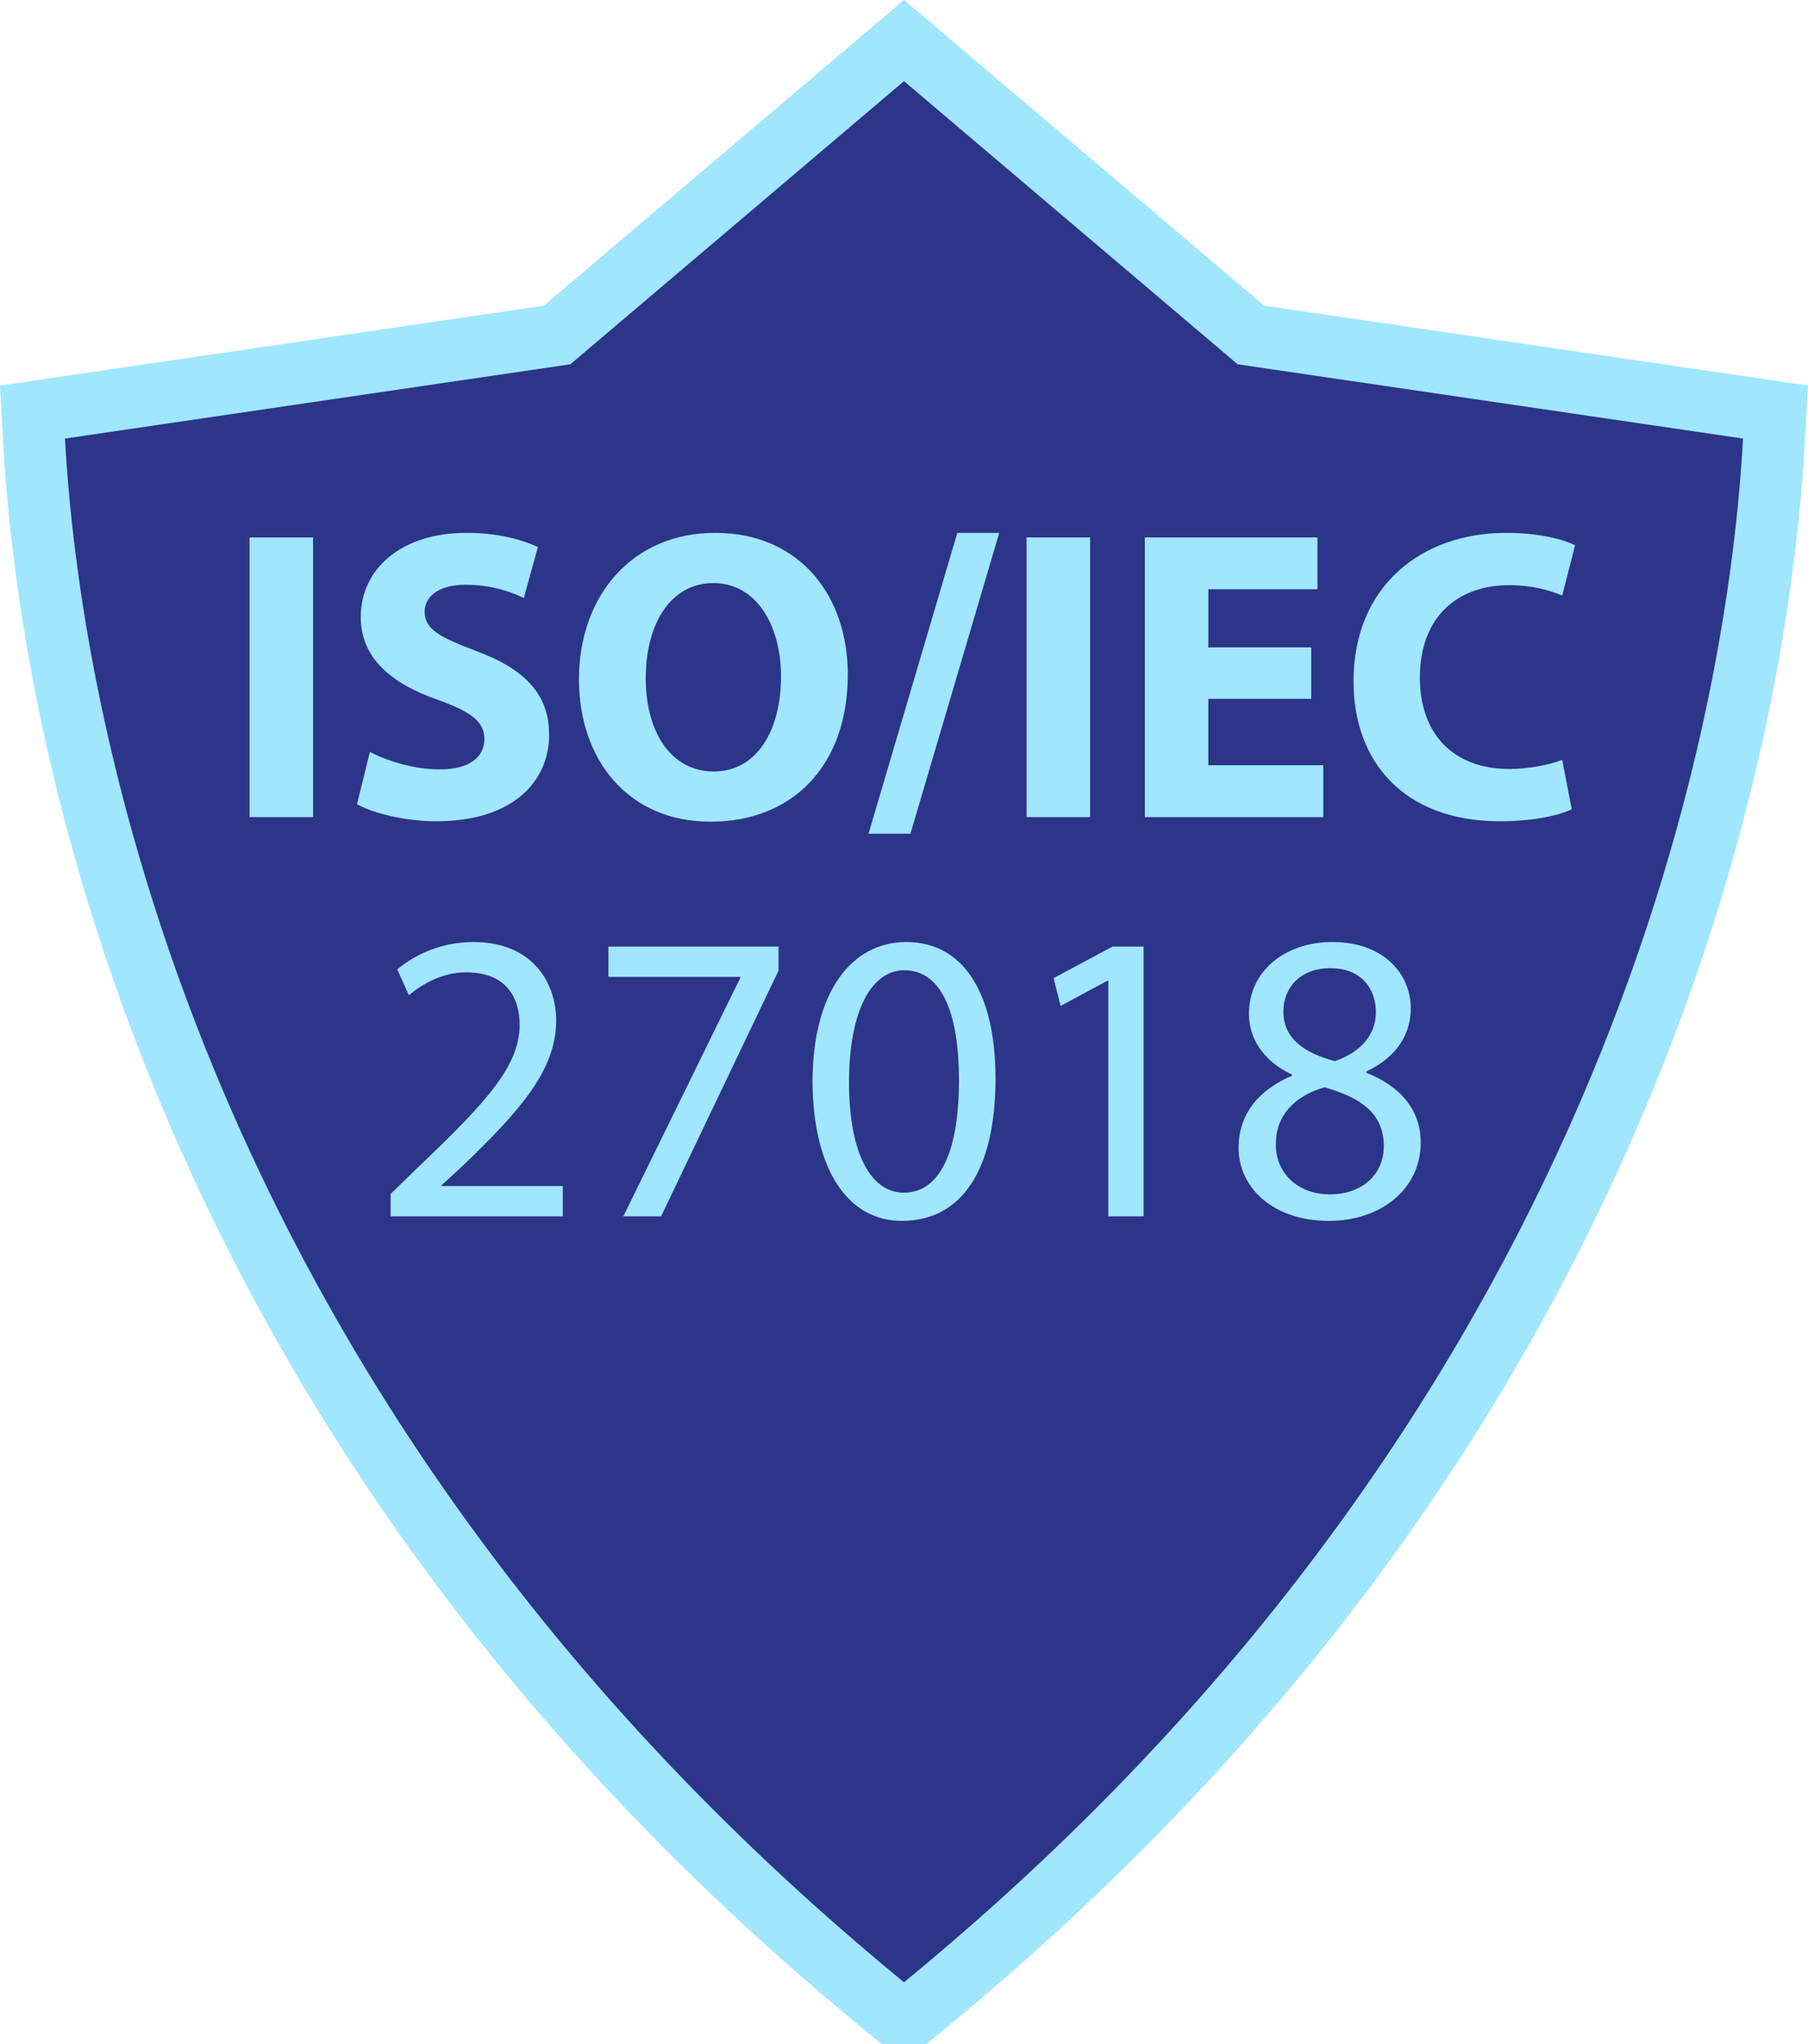 <?xml version="1.0" encoding="UTF-8"?>
<svg xmlns="http://www.w3.org/2000/svg" width="146.076" height="165.135" viewBox="0 0 146.076 165.135">
  <g id="uuid-9d229510-5ac7-4347-bebc-9b38e7674ebd" data-name="Ebene 1"/>
  <g id="uuid-e9f082ef-e030-4a25-9816-559aa0a7c42d" data-name="Ebene 2">
    <g id="uuid-aa784796-43f0-459e-b528-53b50b862ab2" data-name="Ebene 1">
      <g>
        <g>
          <path d="M71.454,162.068C13.156,114.266,3.987,57.679,2.751,35.569l-.127-2.281,42.385-6.229L73.037,3.279l28.03,23.781,42.385,6.229-.127,2.281c-1.236,22.11-10.405,78.696-68.701,126.499l-1.585,1.3-1.585-1.3Z" style="fill: #2c358a;"/>
          <path d="M73.037,6.557l26.958,22.872,40.833,6c-1.495,26.743-13.428,80.129-67.79,124.705h-.002C18.675,115.558,6.742,62.172,5.247,35.429l40.833-6L73.037,6.557m-0-6.557l-3.235,2.745-25.865,21.946L4.52,30.483l-4.52,.664,.255,4.562c1.254,22.44,10.548,79.861,69.612,128.293l1.383,1.134h3.576l1.384-1.134c59.063-48.432,68.357-105.853,69.612-128.293l.255-4.562-4.52-.664-39.417-5.792L76.272,2.745l-3.235-2.745h0Z" style="fill: #a0e6ff;"/>
        </g>
        <g>
          <path d="M25.291,43.416v22.595h-5.129v-22.595h5.129Z" style="fill: #a0e6ff;"/>
          <path d="M29.883,60.748c1.375,.704,3.486,1.408,5.666,1.408,2.346,0,3.587-.973,3.587-2.447,0-1.408-1.073-2.213-3.788-3.185-3.755-1.307-6.202-3.386-6.202-6.671,0-3.855,3.218-6.806,8.549-6.806,2.547,0,4.425,.537,5.766,1.14l-1.14,4.123c-.905-.436-2.514-1.072-4.727-1.072-2.213,0-3.286,1.005-3.286,2.179,0,1.441,1.274,2.079,4.19,3.185,3.989,1.475,5.867,3.554,5.867,6.738,0,3.789-2.917,7.007-9.118,7.007-2.582,0-5.129-.671-6.403-1.375l1.04-4.224Z" style="fill: #a0e6ff;"/>
          <path d="M68.499,54.479c0,7.409-4.492,11.901-11.096,11.901-6.705,0-10.627-5.062-10.627-11.499,0-6.771,4.325-11.834,10.996-11.834,6.939,0,10.728,5.196,10.728,11.432Zm-16.326,.302c0,4.425,2.078,7.543,5.498,7.543,3.453,0,5.431-3.286,5.431-7.677,0-4.057-1.944-7.543-5.464-7.543-3.453,0-5.464,3.285-5.464,7.677Z" style="fill: #a0e6ff;"/>
          <path d="M70.172,67.352l7.174-24.305h3.386l-7.174,24.305h-3.386Z" style="fill: #a0e6ff;"/>
          <path d="M88.072,43.416v22.595h-5.129v-22.595h5.129Z" style="fill: #a0e6ff;"/>
          <path d="M105.938,56.457h-8.313v5.364h9.286v4.19h-14.415v-22.595h13.946v4.19h-8.816v4.693h8.313v4.157Z" style="fill: #a0e6ff;"/>
          <path d="M126.989,65.374c-.938,.469-3.051,.972-5.799,.972-7.811,0-11.834-4.861-11.834-11.298,0-7.71,5.498-12.001,12.336-12.001,2.648,0,4.66,.537,5.565,1.006l-1.039,4.057c-1.039-.436-2.48-.838-4.291-.838-4.056,0-7.208,2.447-7.208,7.476,0,4.526,2.682,7.375,7.241,7.375,1.542,0,3.251-.335,4.257-.738l.771,3.99Z" style="fill: #a0e6ff;"/>
        </g>
        <g>
          <path d="M31.559,98.261v-1.81l2.313-2.246c5.565-5.297,8.079-8.113,8.113-11.398,0-2.212-1.073-4.257-4.325-4.257-1.978,0-3.621,1.006-4.626,1.844l-.938-2.078c1.509-1.274,3.654-2.213,6.168-2.213,4.693,0,6.671,3.218,6.671,6.336,0,4.023-2.917,7.275-7.509,11.7l-1.743,1.609v.067h9.789v2.447h-13.912Z" style="fill: #a0e6ff;"/>
          <path d="M62.9,76.471v1.944l-9.487,19.846h-3.051l9.454-19.276v-.067h-10.661v-2.447h13.745Z" style="fill: #a0e6ff;"/>
          <path d="M80.431,87.131c0,7.409-2.749,11.499-7.576,11.499-4.258,0-7.141-3.989-7.208-11.197,0-7.308,3.151-11.331,7.576-11.331,4.593,0,7.208,4.09,7.208,11.029Zm-11.834,.335c0,5.666,1.743,8.884,4.425,8.884,3.017,0,4.458-3.52,4.458-9.085,0-5.364-1.375-8.884-4.425-8.884-2.582,0-4.459,3.151-4.459,9.085Z" style="fill: #a0e6ff;"/>
          <path d="M89.547,79.22h-.067l-3.789,2.045-.57-2.246,4.76-2.548h2.515v21.791h-2.85v-19.041Z" style="fill: #a0e6ff;"/>
          <path d="M100.07,92.73c0-2.749,1.643-4.693,4.325-5.833l-.034-.101c-2.414-1.14-3.453-3.017-3.453-4.895,0-3.453,2.917-5.8,6.738-5.8,4.224,0,6.336,2.648,6.336,5.364,0,1.844-.905,3.822-3.587,5.096v.101c2.716,1.073,4.392,2.983,4.392,5.632,0,3.788-3.251,6.336-7.409,6.336-4.559,0-7.308-2.715-7.308-5.9Zm11.733-.134c0-2.648-1.844-3.922-4.794-4.76-2.548,.737-3.922,2.414-3.922,4.492-.101,2.212,1.576,4.157,4.358,4.157,2.648,0,4.358-1.643,4.358-3.889Zm-8.113-10.895c0,2.179,1.643,3.352,4.157,4.023,1.877-.637,3.318-1.978,3.318-3.956,0-1.743-1.039-3.553-3.688-3.553-2.447,0-3.788,1.609-3.788,3.486Z" style="fill: #a0e6ff;"/>
        </g>
      </g>
    </g>
  </g>
</svg>